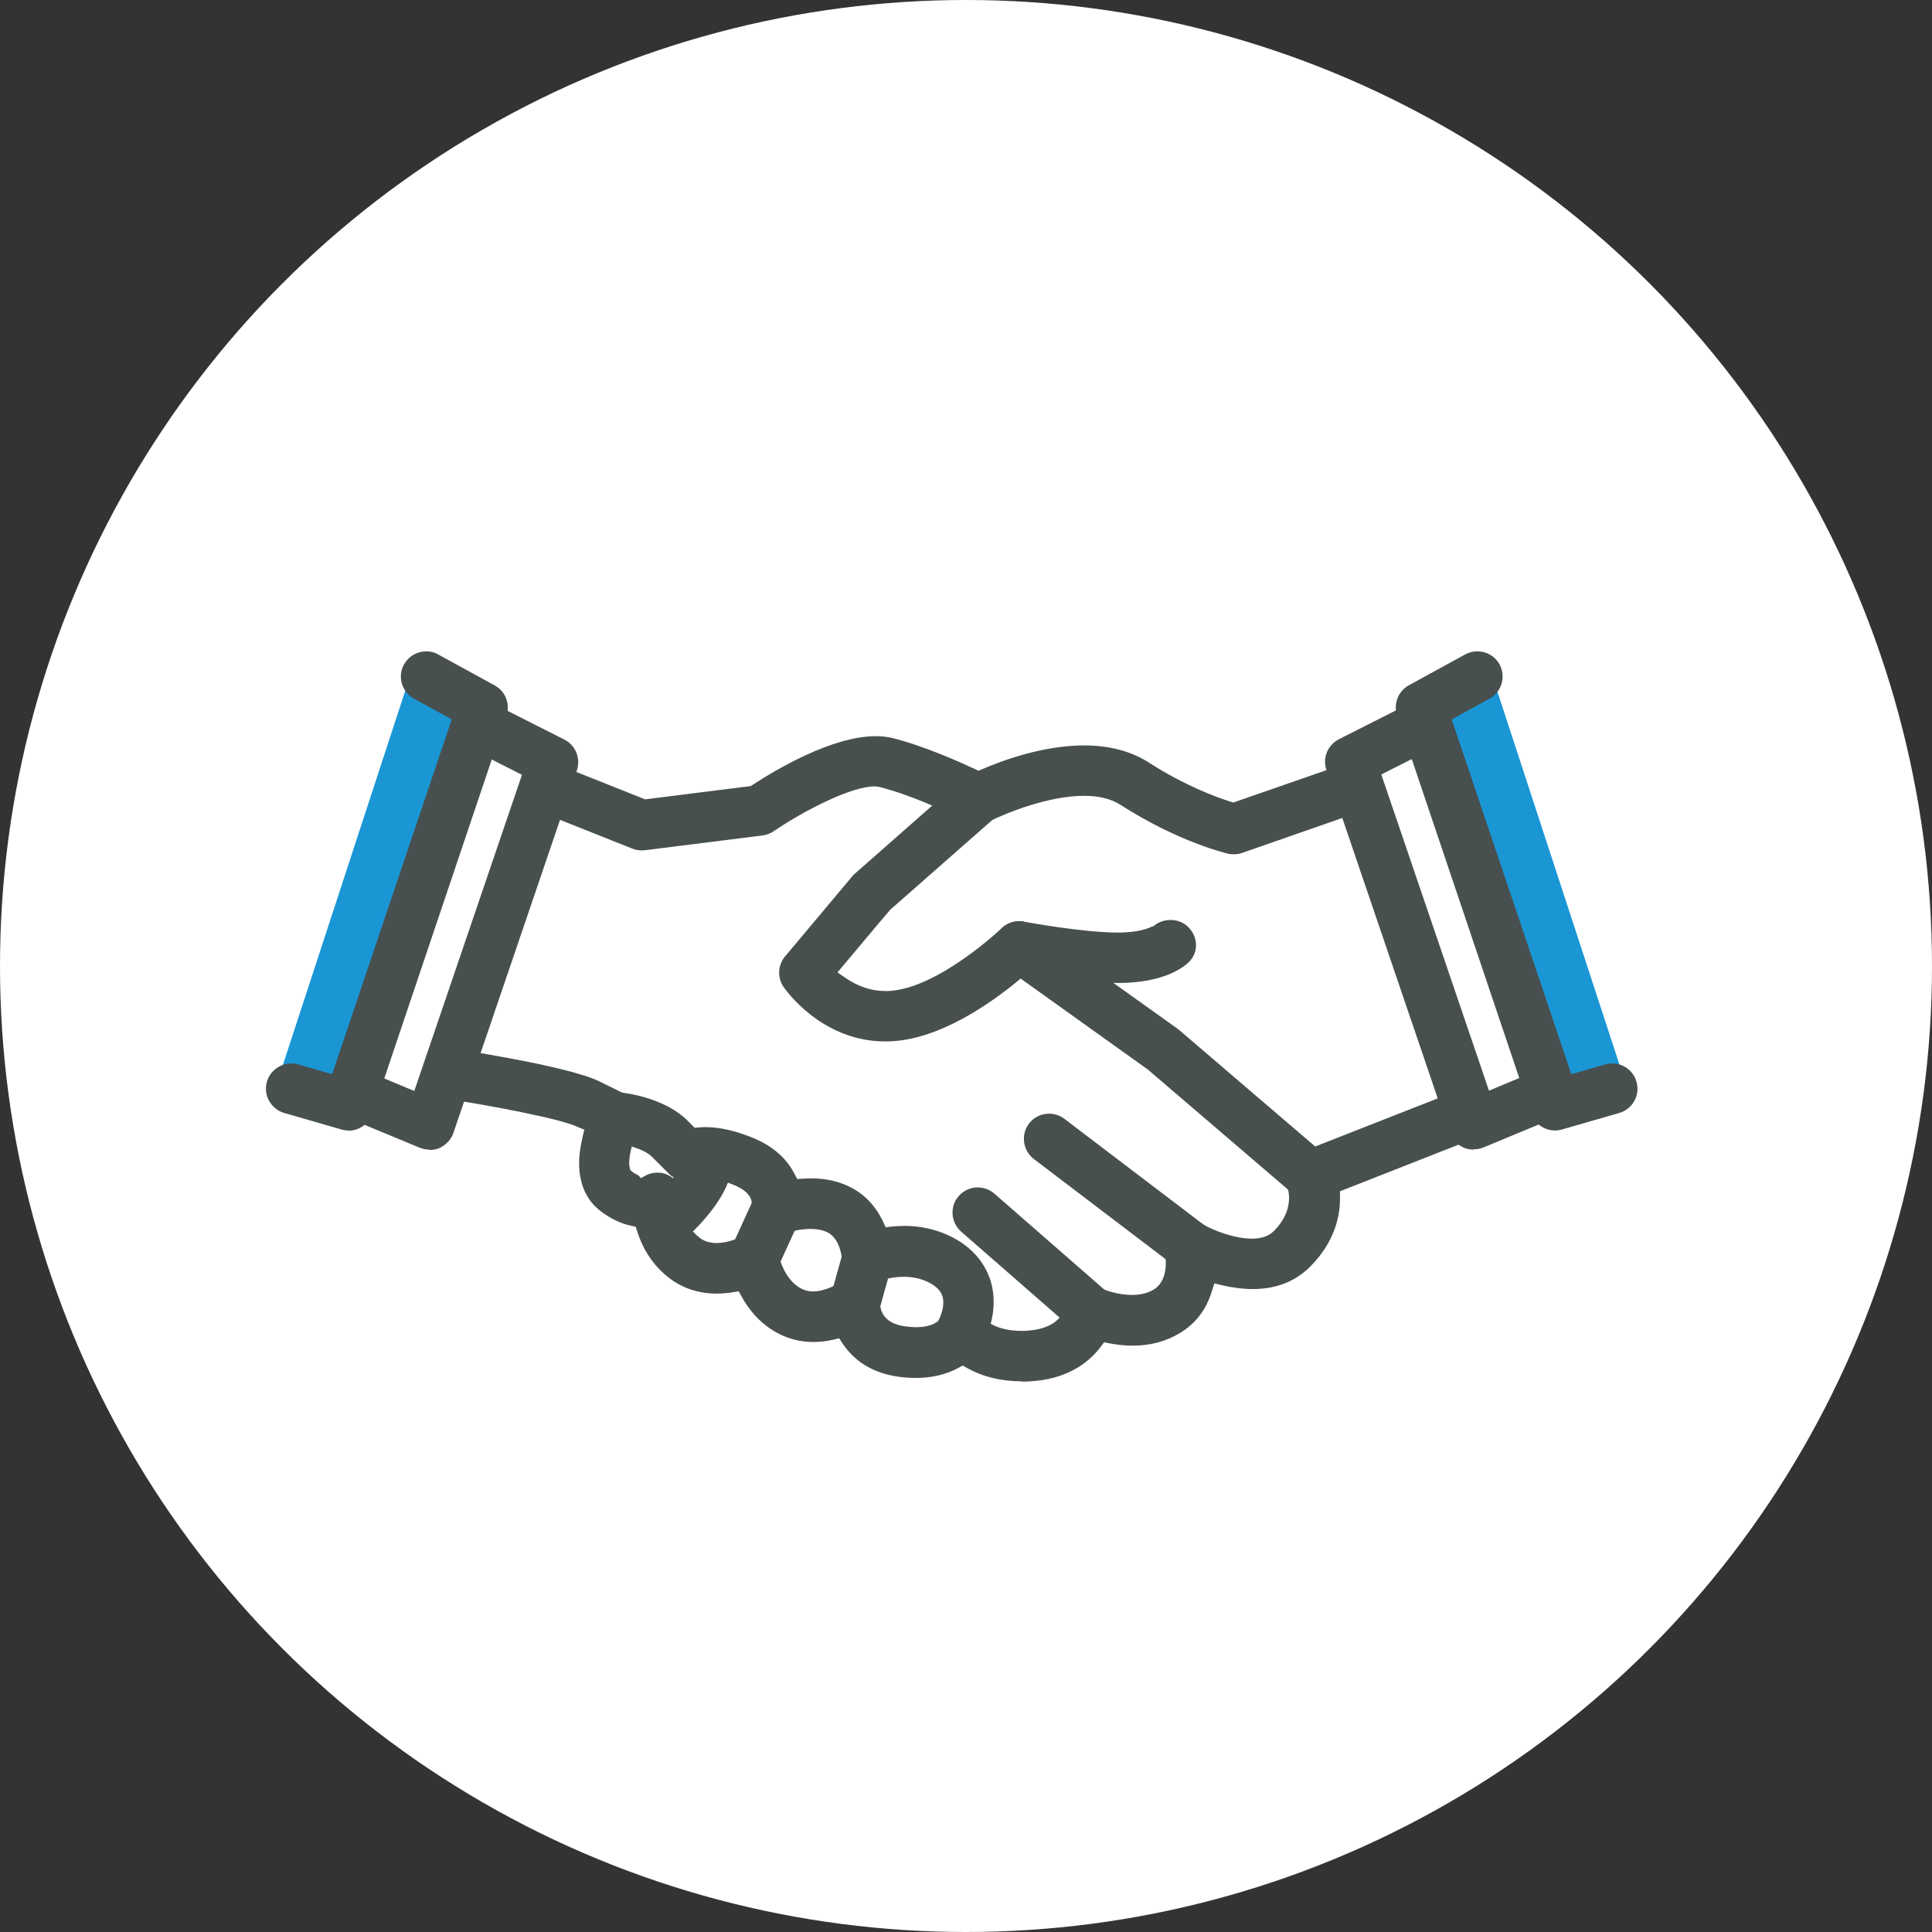 <?xml version="1.0" encoding="UTF-8"?><svg id="_レイヤー_1" xmlns="http://www.w3.org/2000/svg" viewBox="0 0 115 115"><rect x="0" y="0" width="115" height="115" fill="#333333" stroke="none"/><defs><style>.cls-1,.cls-2{isolation:isolate;}.cls-1,.cls-2,.cls-3,.cls-4{stroke-width:0px;}.cls-1,.cls-4{fill:#fff;}.cls-2{fill:#1a96d5;}.cls-3{fill:#484f4f;}</style></defs><circle class="cls-4" cx="57.5" cy="57.5" r="57.5"/><path class="cls-1" d="m60.8,80.21c-2.24,0-3.13-1.2-3.17-1.25l-.52-.72-.35.82s-.47.97-2.23.97c-.24,0-.49-.02-.78-.05-2.39-.32-2.37-2.3-2.37-2.39l.02-1-.81.58s-1.02.72-2.18.72c-.39,0-.76-.08-1.1-.25-1.58-.77-1.93-2.77-1.94-2.79l-.12-.7-.62.34s-.92.51-1.97.51c-.64,0-1.2-.19-1.66-.56-1.57-1.27-1.36-3.08-1.36-3.1l.16-1.27-.98.83s-.19.14-.53.14c-.39,0-.85-.19-1.32-.55-1-.76-.23-2.97.15-3.76l.22-.45-2.07-1.02c-1.4-.69-6.28-1.52-7.99-1.79l5.46-16.02,5.42,2.16,7.26-.91.1-.07s4.17-2.83,6.59-2.83c.2,0,.38.02.53.06,2.38.6,5.34,2.11,5.37,2.12l.23.12.23-.12s3.19-1.62,6.08-1.62c1.09,0,2.01.23,2.72.69,3.39,2.17,5.98,2.75,6.09,2.77l.14.03,7.06-2.46,6.32,18.55-9.54,3.75.22.48c.03.08.84,1.96-1,3.8-.5.5-1.18.75-2.02.75h0c-1.7,0-3.47-1.02-3.49-1.03l-1.02-.59.28,1.14c.02.09.55,2.33-1.1,3.35-.51.31-1.12.47-1.81.47-1.22,0-2.27-.49-2.28-.5l-.61-.29-.1.66c-.01.08-.36,1.98-2.97,2.23-.22.02-.43.03-.63.03Z"/><path class="cls-3" d="m60.79,82.22c-1.21,0-2.3-.27-3.24-.8l-.24-.14-.24.13c-.73.4-1.59.61-2.56.61-.32,0-.66-.02-1.01-.07-1.48-.2-2.61-.87-3.36-2l-.19-.29-.34.08c-.41.1-.81.14-1.2.14-.69,0-1.35-.15-1.97-.45-.96-.47-1.73-1.23-2.3-2.26l-.17-.31-.35.06c-.32.05-.64.08-.96.08-1.11,0-2.1-.34-2.92-1-.86-.7-1.45-1.58-1.81-2.7l-.09-.28-.28-.06c-.63-.14-1.22-.42-1.81-.87-.85-.65-1.28-1.62-1.28-2.88,0-.44.07-.93.21-1.55l.1-.42-.4-.16c-.99-.49-5.27-1.29-8.01-1.71-.44-.07-.83-.32-1.06-.71-.14-.24-.22-.51-.22-.78,0-.17.03-.33.08-.48l5.82-17.07c.13-.39.42-.71.79-.88.2-.09.41-.14.63-.14.19,0,.38.04.56.11l5.43,2.16,6.28-.79.1-.06c1.33-.87,4.71-2.91,7.35-2.91.36,0,.69.04.99.11,1.81.45,3.86,1.36,4.92,1.85l.2.1.21-.09c1.23-.53,3.65-1.42,6.08-1.42,1.49,0,2.78.34,3.82,1,2.18,1.4,4.01,2.07,4.9,2.35l.16.05,6.96-2.42c.16-.06.33-.08.49-.08.23,0,.45.05.66.15.36.17.64.49.76.87l6.64,19.48c.05.16.08.32.08.48,0,.62-.37,1.17-.95,1.4l-8.29,3.26v.46c0,.99-.3,2.56-1.79,4.04-.87.87-2.02,1.32-3.4,1.32h0c-.58,0-1.2-.08-1.84-.23l-.45-.11-.14.45c-.34,1.11-.95,1.92-1.88,2.49-.83.51-1.78.77-2.83.77-.45,0-.92-.05-1.4-.14l-.31-.06-.19.25c-.62.83-1.8,1.85-3.91,2.05-.29.03-.57.04-.83.04Zm-2.32-3.81c.18.2.87.81,2.32.81.17,0,.35,0,.54-.03,1.56-.15,1.96-.98,2.07-1.37h0c.08-.46.39-.87.79-1.09.23-.12.48-.18.74-.18.21,0,.41.04.6.13.32.15,1.08.4,1.85.4.51,0,.94-.11,1.29-.32,1.02-.63.67-2.19.65-2.26-.13-.59.09-1.19.57-1.55.26-.19.58-.3.91-.3.26,0,.51.07.73.19.74.43,1.99.89,2.98.89.57,0,1.01-.15,1.31-.45.76-.76.91-1.49.91-1.98,0-.34-.08-.6-.12-.72-.07-.18-.11-.37-.11-.57,0-.64.37-1.22.93-1.43l8.15-3.2-5.68-16.69-5.97,2.08c-.16.06-.33.08-.49.08-.11,0-.21-.01-.32-.03-.11-.03-2.9-.66-6.42-2.91-.56-.36-1.29-.54-2.17-.54-2.1,0-4.6,1-5.63,1.52-.21.11-.45.17-.69.17s-.48-.06-.69-.17c-.02-.01-2.87-1.47-5.15-2.04-.1-.03-.21-.04-.34-.04-1.3,0-4.06,1.36-5.98,2.67-.2.13-.42.22-.66.25l-7.01.88c-.06,0-.13.01-.19.01-.19,0-.38-.04-.56-.11l-4.32-1.72-4.73,13.89.57.1c3.34.58,5.6,1.13,6.53,1.59l1.62.8c.52.25.84.77.84,1.35,0,.23-.05.44-.15.65-.31.65-.54,1.54-.54,2.06,0,.08,0,.14.02.2l.04.21.18.15c.16.1.25.15.32.18l.14.16s.08-.05.14-.08l.11-.06h0s.05-.03.05-.03c.22-.11.45-.16.69-.16s.46.05.66.16c.53.27.86.87.81,1.48-.01.14-.07,1.35,1,2.21.28.23.63.34,1.05.34.68,0,1.34-.31,1.46-.38.22-.12.47-.18.72-.18.23,0,.46.05.66.15.44.21.75.61.84,1.08.01.06.31,1.53,1.39,2.06.2.1.42.15.67.15.73,0,1.45-.44,1.59-.53.25-.17.53-.26.83-.26.25,0,.5.06.72.17.49.24.82.76.84,1.31.02.55.3,1.23,1.5,1.39.24.03.46.05.64.05.56,0,1.01-.12,1.26-.33l.04.02c.24-.46.76-.81,1.27-.85.05,0,.09,0,.14,0,.52,0,.98.21,1.24.56h0Zm-18.35-5.97c-.09.08-.29.18-.47.27l.34.94c.29-.1.55-.26.78-.45l-.65-.76Z"/><polygon class="cls-1" points="21.62 64.74 28.69 43.77 32.31 45.6 25.27 66.26 21.62 64.74"/><path class="cls-3" d="m25.57,68.43c-.2,0-.39-.04-.58-.11l-4.58-1.9c-.37-.15-.66-.44-.81-.81-.15-.37-.15-.78,0-1.15.23-.56.78-.93,1.39-.93.2,0,.39.04.58.12l3.09,1.29,6.41-18.82-3.36-1.7c-.51-.26-.83-.77-.83-1.34,0-.24.05-.46.16-.68.26-.51.77-.83,1.34-.83.24,0,.46.05.68.16l4.53,2.29c.67.34.99,1.12.75,1.83l-7.35,21.58c-.13.39-.43.71-.8.89-.19.09-.4.13-.62.13Z"/><polygon class="cls-2" points="20.74 65.79 28.72 42.11 24.61 39.62 16.59 64.15 20.74 65.79"/><path class="cls-3" d="m20.74,67.29c-.14,0-.28-.02-.42-.06l-3.4-.98c-.39-.11-.7-.37-.9-.72s-.24-.76-.13-1.14c.18-.64.78-1.09,1.44-1.09.14,0,.28.02.42.06l2.02.58,7.12-21.12-2.25-1.23c-.48-.26-.78-.77-.78-1.32,0-.25.06-.5.19-.72.26-.48.77-.78,1.32-.78.25,0,.5.06.72.19l3.36,1.84c.64.35.93,1.11.7,1.8l-7.98,23.68c-.21.61-.78,1.02-1.42,1.02Z"/><polygon class="cls-1" points="80.98 45.6 84.61 43.77 91.68 64.74 88.02 66.26 80.98 45.6"/><path class="cls-3" d="m87.72,68.43c-.21,0-.42-.04-.62-.13-.38-.17-.67-.49-.8-.89l-7.35-21.58c-.24-.71.08-1.49.75-1.83l4.53-2.29c.21-.11.44-.16.68-.16.57,0,1.09.32,1.34.83.11.21.16.44.16.68,0,.57-.32,1.08-.83,1.34l-3.36,1.7,6.41,18.82,3.09-1.29c.18-.08.38-.12.58-.12.61,0,1.15.36,1.39.93.15.37.15.78,0,1.15-.15.37-.44.66-.81.81l-4.58,1.9c-.18.08-.38.11-.58.11Z"/><polygon class="cls-2" points="92.56 65.79 96.75 64.45 88.72 39.91 84.58 42.11 92.56 65.79"/><path class="cls-3" d="m92.56,67.29c-.64,0-1.22-.41-1.42-1.02l-7.98-23.68c-.23-.69.06-1.45.7-1.8l3.36-1.84c.22-.12.47-.18.72-.18.55,0,1.06.3,1.32.78.12.22.18.47.18.72,0,.55-.3,1.06-.78,1.32l-2.25,1.23,7.12,21.12,2.02-.58c.14-.04.28-.06.42-.06.67,0,1.26.45,1.44,1.09.23.8-.23,1.63-1.03,1.86l-3.4.98c-.14.04-.28.06-.42.06Z"/><path class="cls-3" d="m52.69,61.99c-3.82,0-5.97-3.13-6.06-3.26-.37-.55-.33-1.29.1-1.8l4.01-4.78c.05-.06.1-.11.16-.16l6.33-5.57c.27-.24.63-.37.99-.37.43,0,.84.19,1.13.51.24.27.37.63.37.99,0,.43-.19.84-.51,1.13l-6.22,5.47-.63.74-2.51,2.99.45.31c.76.53,1.57.8,2.41.8.14,0,.28,0,.42-.02,2.88-.3,6.46-3.68,6.49-3.72.28-.27.65-.42,1.04-.42.09,0,.19,0,.28.03.03,0,3.46.65,5.62.65,1.18,0,1.8-.25,2.04-.37l.02.02c.29-.26.66-.4,1.06-.4.42,0,.8.16,1.08.45.57.61.58,1.49.01,2.05-.29.29-1.46,1.25-4.21,1.25-1.72,0-4-.33-5.21-.53l-.23-.04-.18.15c-1.53,1.31-4.54,3.55-7.5,3.86-.26.03-.51.04-.76.04Z"/><path class="cls-3" d="m48.21,72.12c0,.12-.01.25-.04.37.03-.11.03-.24.04-.37Z"/><path class="cls-3" d="m57.22,80.75c-.23,0-.45-.05-.66-.15-.74-.36-1.05-1.27-.69-2.01.16-.33.4-.95.21-1.48-.12-.33-.43-.61-.91-.83-.42-.19-.88-.28-1.38-.28-.88,0-1.57.29-1.58.29-.16.07-.35.1-.55.1-.29,0-.57-.08-.82-.24-.41-.26-.69-.71-.72-1.19-.02-.22-.15-1.25-.87-1.61-.27-.13-.61-.2-1-.2-.54,0-1.14.13-1.48.26-.15.06-.31.09-.48.09-.36,0-.72-.14-1.02-.38-.41-.34-.61-.93-.51-1.47h-.01c0-.33-.21-.77-1.1-1.13-.75-.3-1.25-.39-1.57-.41l-.1-.17c-.31.19-.74.3-1.14.3s-.76-.12-.98-.33l-1.06-1.06c-.46-.46-1.62-.76-2.3-.84-.82-.09-1.42-.83-1.34-1.65.08-.77.72-1.35,1.49-1.35.05,0,.1,0,.15,0,.45.04,2.76.33,4.13,1.7l.42.42.23-.02c.13-.01.26-.02.41-.02.82,0,1.76.21,2.78.62,1.19.48,2.05,1.22,2.53,2.18l.15.29.33-.02c.16-.01.32-.02.49-.02.86,0,1.64.17,2.32.51.88.44,1.53,1.13,1.98,2.08l.15.32.35-.04c.24-.02.49-.04.76-.04.91,0,1.77.18,2.55.53,1.57.7,2.23,1.77,2.52,2.55.42,1.16.3,2.52-.33,3.82-.25.52-.77.84-1.35.84h0Z"/><path class="cls-3" d="m40.14,73.79c-.42,0-.81-.17-1.09-.47-.57-.6-.54-1.55.06-2.12.43-.4,1.19-1.27,1.42-1.88.22-.58.79-.97,1.4-.97.18,0,.36.03.54.1.37.14.67.42.83.79.16.37.17.78.03,1.15-.54,1.41-1.9,2.74-2.17,2.99-.28.26-.64.41-1.03.41h0Z"/><path class="cls-3" d="m44.88,76.44c-.22,0-.43-.05-.63-.14-.75-.35-1.08-1.24-.74-1.99l1.33-2.91c.24-.53.78-.88,1.37-.88.22,0,.43.05.63.14.75.35,1.08,1.24.74,1.99l-1.33,2.91c-.24.53-.78.88-1.37.88h0Z"/><path class="cls-3" d="m50.89,79.07c-.13,0-.27-.02-.4-.05-.8-.22-1.27-1.05-1.05-1.85l.74-2.66c.18-.65.77-1.1,1.45-1.1.13,0,.27.02.4.05.39.11.71.36.91.71s.25.75.14,1.14l-.74,2.66c-.18.65-.78,1.1-1.45,1.1h0Z"/><path class="cls-3" d="m64.9,79.53c-.36,0-.71-.13-.99-.37l-6.7-5.85c-.62-.55-.69-1.5-.14-2.12.29-.33.7-.51,1.13-.51.36,0,.71.13.99.37l6.7,5.85c.62.55.69,1.5.14,2.12-.29.33-.7.51-1.13.51h0Z"/><path class="cls-3" d="m70.79,75.64c-.33,0-.64-.11-.91-.31l-8.34-6.34c-.66-.5-.79-1.45-.29-2.11.29-.38.72-.59,1.2-.59.33,0,.64.11.91.31l8.34,6.34c.66.5.79,1.45.29,2.11-.29.38-.72.59-1.2.59Z"/><path class="cls-3" d="m78,71.47c-.36,0-.7-.13-.98-.36,0,0-8.57-7.34-8.7-7.45-.18-.13-8.53-6.1-8.53-6.1-.39-.28-.63-.74-.63-1.22,0-.31.1-.62.28-.87.28-.39.74-.63,1.22-.63.31,0,.62.1.87.28l8.57,6.12s.07.05.1.08l8.77,7.51c.3.26.49.62.52,1.03.03.4-.1.79-.36,1.09-.29.33-.7.53-1.14.53h0Z"/></svg>